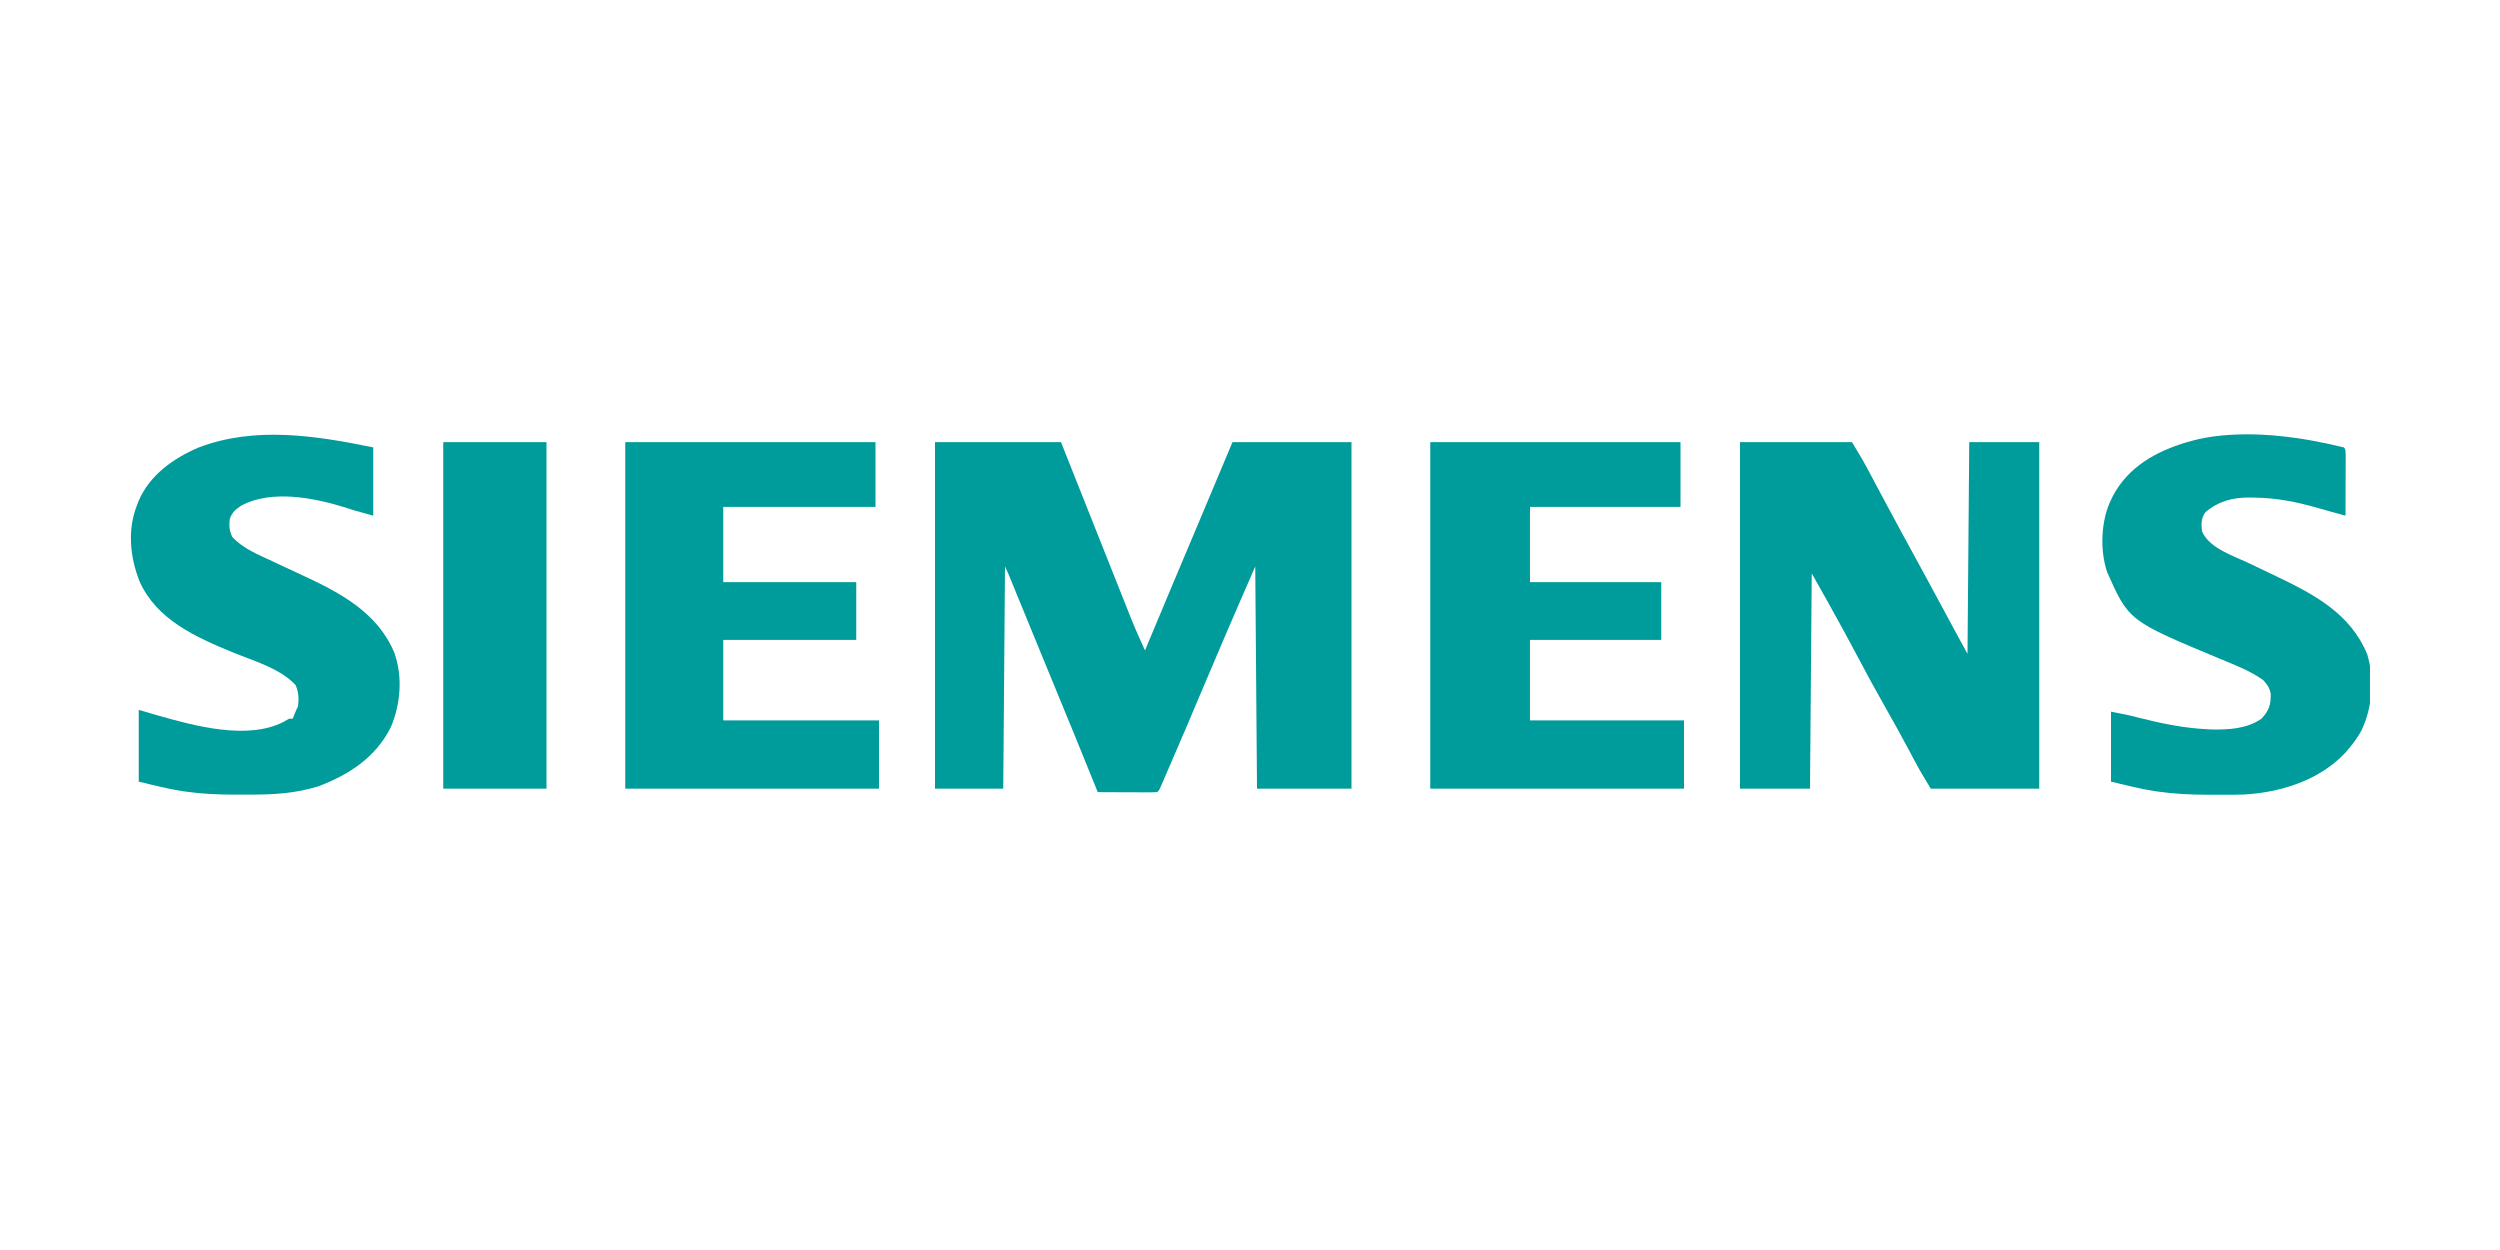 <?xml version="1.0" encoding="UTF-8" standalone="no"?>
<!DOCTYPE svg PUBLIC "-//W3C//DTD SVG 1.1//EN" "http://www.w3.org/Graphics/SVG/1.1/DTD/svg11.dtd">
<svg width="100%" height="100%" viewBox="0 0 150 75" version="1.1" xmlns="http://www.w3.org/2000/svg" xmlns:xlink="http://www.w3.org/1999/xlink" xml:space="preserve" xmlns:serif="http://www.serif.com/" style="fill-rule:evenodd;clip-rule:evenodd;stroke-linejoin:round;stroke-miterlimit:2;">
    <g transform="matrix(1,0,0,1,-671.396,-0.335)">
        <g id="Artboard1" transform="matrix(1,0,0,1,671.396,0.335)">
            <rect x="0" y="0" width="150" height="75" style="fill:none;"/>
            <g id="siemens.svg" transform="matrix(0.105,0,0,0.105,75,36.924)">
                <g transform="matrix(1,0,0,1,-640,-360)">
                    <clipPath id="_clip1">
                        <rect x="0" y="0" width="1280" height="720"/>
                    </clipPath>
                    <g clip-path="url(#_clip1)">
                        <g transform="matrix(1,0,0,1,460,261)">
                            <path d="M0,0L72,0C75.05,7.67 78.09,15.34 81.23,23.24C83.41,28.73 85.6,34.22 87.78,39.71C90.61,46.82 93.43,53.92 96.25,61.03C98.73,67.26 101.2,73.49 103.68,79.72C104.62,82.09 105.57,84.46 106.51,86.84C107.83,90.17 109.16,93.5 110.49,96.84C110.87,97.81 111.25,98.78 111.65,99.78C114.24,106.28 117.05,112.65 120,119C120.67,117.4 120.67,117.4 121.35,115.77C130.86,93.01 140.4,70.26 150.01,47.55C156.71,31.71 163.35,15.86 170,0L238,0L238,198L184,198C183.67,156.09 183.34,114.18 183,71C166.48,108.95 166.48,108.95 150.34,147.04C146.32,156.67 142.19,166.25 138.07,175.82C137.19,177.85 136.32,179.87 135.45,181.9C134.23,184.72 133.02,187.55 131.8,190.37C131.43,191.23 131.06,192.08 130.68,192.97C130.34,193.75 130,194.53 129.65,195.34C129.21,196.37 129.21,196.37 128.75,197.42C128,199 128,199 127,200C124.48,200.09 121.99,200.12 119.46,200.1C118.33,200.1 118.33,200.1 117.18,200.09C114.77,200.09 112.35,200.08 109.94,200.06C108.3,200.06 106.67,200.05 105.04,200.05C101.02,200.04 97.01,200.02 93,200C92.65,199.12 92.29,198.24 91.92,197.33C83.87,177.37 75.73,157.45 67.5,137.56C60.46,120.55 53.47,103.53 46.52,86.48C46.16,85.59 45.79,84.69 45.42,83.77C44.73,82.1 44.05,80.43 43.37,78.76C41.78,74.84 41.78,74.84 40,71C39.67,112.91 39.34,154.82 39,198L0,198L0,0Z" style="fill:rgb(0,155,155);fill-rule:nonzero;"/>
                        </g>
                        <g transform="matrix(1,0,0,1,920,261)">
                            <path d="M0,0L64,0C70.75,11.24 70.75,11.24 73.41,16.26C74,17.37 74.59,18.47 75.2,19.61C76.12,21.35 76.12,21.35 77.06,23.12C78.39,25.62 79.72,28.11 81.05,30.61C81.39,31.23 81.72,31.86 82.06,32.5C85.25,38.47 88.46,44.43 91.69,50.38C92.22,51.36 92.75,52.34 93.3,53.34C97.32,60.75 101.36,68.15 105.4,75.55C110,83.98 114.56,92.44 119.11,100.91C119.66,101.93 120.21,102.96 120.77,104.01C121.49,105.35 121.49,105.35 122.22,106.71C124.8,111.48 127.4,116.24 130,121C130.33,81.07 130.66,41.14 131,0L171,0L171,198L109,198C102.26,186.77 102.26,186.77 99.81,182.14C99.26,181.12 98.72,180.1 98.16,179.05C97.59,177.98 97.02,176.91 96.44,175.81C91.94,167.4 87.36,159.04 82.62,150.75C77.52,141.81 72.63,132.78 67.81,123.69C61.99,112.72 56.09,101.82 50,91C47.03,85.72 44.06,80.44 41,75C40.67,115.59 40.34,156.18 40,198L0,198L0,0Z" style="fill:rgb(0,155,155);fill-rule:nonzero;"/>
                        </g>
                        <g transform="matrix(1,0,0,1,743,261)">
                            <path d="M0,0L143,0L143,37L57,37L57,80L132,80L132,113L57,113L57,159L145,159L145,198L0,198L0,0Z" style="fill:rgb(0,155,155);fill-rule:nonzero;"/>
                        </g>
                        <g transform="matrix(1,0,0,1,283,261)">
                            <path d="M0,0L143,0L143,37L56,37L56,80L132,80L132,113L56,113L56,159L145,159L145,198L0,198L0,0Z" style="fill:rgb(0,155,155);fill-rule:nonzero;"/>
                        </g>
                        <g transform="matrix(1,0,0,1,139,264)">
                            <path d="M0,0L0,39C-11.77,35.79 -11.77,35.79 -17.12,34C-34.66,28.64 -57.96,24.26 -75,33C-78.44,35.2 -80.76,37.06 -82,41C-82.44,44.98 -82.27,47.4 -80.62,51.06C-74.53,57.88 -65.23,61.49 -57.06,65.31C-56.07,65.79 -55.07,66.26 -54.04,66.75C-49.31,68.99 -44.57,71.2 -39.81,73.39C-18.67,83.16 2.51,94.56 12,117.2C16.94,131 15.68,146.59 10,160C1.24,177.29 -13.78,186.97 -31.39,193.68C-44.47,197.73 -57.26,198.48 -70.85,198.39C-73.67,198.38 -76.48,198.39 -79.29,198.41C-88.56,198.42 -97.65,198.01 -106.83,196.73C-107.6,196.62 -108.38,196.51 -109.17,196.4C-117.59,195.09 -125.65,192.96 -134,191L-134,150C-130.25,151.09 -126.49,152.19 -122.62,153.31C-101.84,159.22 -71.79,167.34 -51.31,156.88C-50.22,156.26 -49.13,155.64 -48,155L-46,155C-45.54,153.82 -45.54,153.82 -45.06,152.62C-44,150 -44,150 -43,148C-42.46,143.55 -42.59,139.95 -44.38,135.81C-53.45,126.08 -68.44,122 -80.47,117.04C-101.35,108.41 -123.68,98.55 -133.5,76.66C-138.99,62.79 -140.58,47.18 -135,33C-134.69,32.19 -134.39,31.37 -134.07,30.54C-127.64,15.72 -114.34,6.33 -99.93,0.12C-67.67,-12.26 -32.9,-6.72 0,0Z" style="fill:rgb(0,155,155);fill-rule:nonzero;"/>
                        </g>
                        <g transform="matrix(1,0,0,1,1265,264)">
                            <path d="M0,0C1,1 1,1 1.11,4.6C1.11,6.2 1.11,7.81 1.1,9.41C1.1,10.67 1.1,10.67 1.09,11.96C1.09,14.66 1.08,17.36 1.06,20.06C1.06,21.89 1.05,23.71 1.05,25.54C1.04,30.03 1.02,34.51 1,39C-4.21,37.59 -9.41,36.18 -14.59,34.68C-26.88,31.14 -38.28,28.85 -51.12,28.69C-52.5,28.66 -52.5,28.66 -53.91,28.63C-63.53,28.64 -71.62,30.69 -79,37C-81.61,40.4 -81.43,43.82 -81,48C-76.75,57.47 -64.24,61.47 -55.38,65.62C-53.17,66.68 -50.96,67.73 -48.75,68.78C-47.64,69.31 -46.52,69.85 -45.37,70.39C-44.26,70.92 -43.15,71.45 -42,72C-40.92,72.51 -39.84,73.03 -38.73,73.56C-17.03,83.96 3.81,94.83 13.44,118.31C17.66,132.42 16.38,148.8 10,162C7.95,165.63 5.69,168.82 3,172C2.43,172.68 1.86,173.37 1.27,174.07C-13.49,190.15 -36.02,197.24 -57.32,198.37C-61.79,198.52 -66.25,198.52 -70.73,198.47C-73.43,198.44 -76.14,198.45 -78.85,198.46C-87.91,198.45 -96.8,197.98 -105.79,196.72C-106.56,196.62 -107.34,196.51 -108.14,196.4C-116.57,195.1 -124.63,192.97 -133,191L-133,151C-121.84,153.23 -121.84,153.23 -117.22,154.44C-104.5,157.68 -92.12,160.26 -79,161C-77.96,161.06 -76.92,161.12 -75.84,161.18C-66.18,161.43 -55.09,160.82 -47,155C-42.86,150.64 -41.61,147.11 -41.73,141.05C-42.2,137.51 -43.65,135.64 -46,133C-53.64,127.52 -62.37,124.28 -71,120.69C-122.81,99.09 -122.81,99.09 -135.16,71.4C-139.44,58.86 -138.79,41.84 -133,30C-132.59,29.15 -132.17,28.29 -131.75,27.41C-122.85,11 -107.4,2.41 -90.18,-2.82C-85.49,-4.17 -80.84,-5.33 -76,-6C-75.29,-6.11 -74.58,-6.22 -73.85,-6.33C-49.59,-9.44 -23.59,-5.8 0,0Z" style="fill:rgb(0,155,155);fill-rule:nonzero;"/>
                        </g>
                        <g transform="matrix(1,0,0,1,179,261)">
                            <rect x="0" y="0" width="59" height="198" style="fill:rgb(0,155,155);fill-rule:nonzero;"/>
                        </g>
                    </g>
                </g>
            </g>
        </g>
    </g>
</svg>
